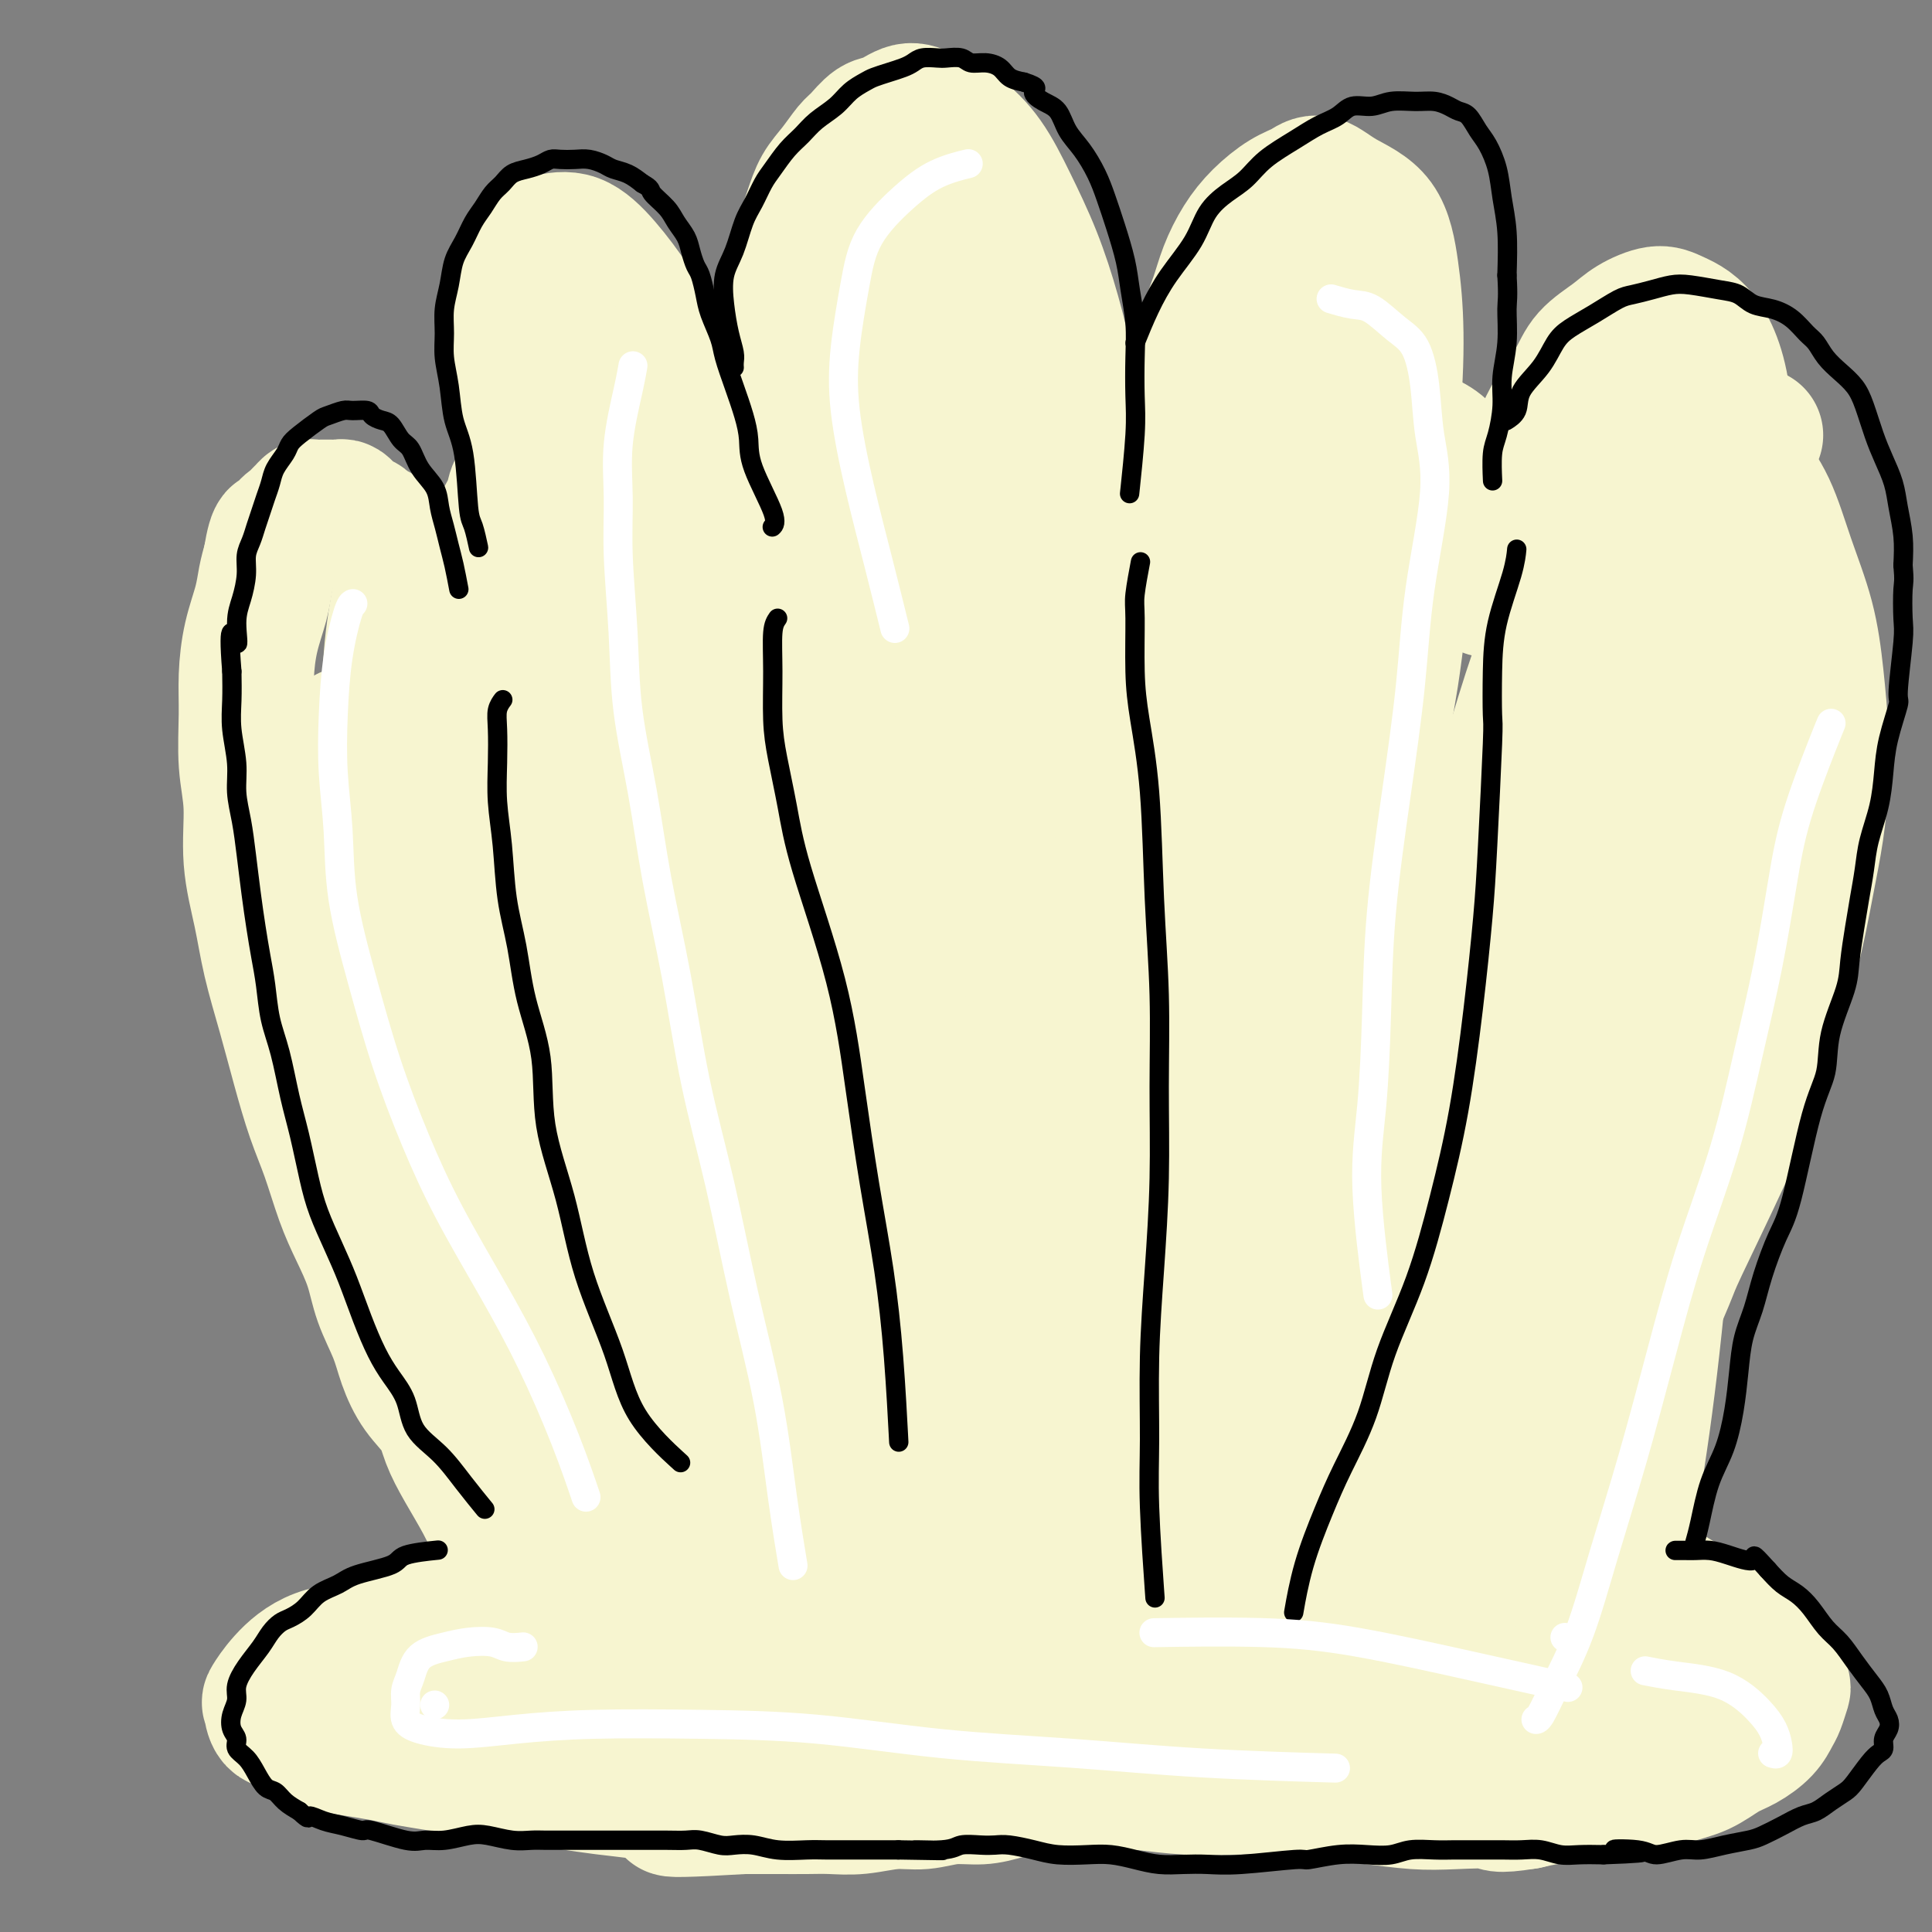 <svg viewBox='0 0 400 400' version='1.1' xmlns='http://www.w3.org/2000/svg' xmlns:xlink='http://www.w3.org/1999/xlink'><rect x="0" y="0" width="400" height="400" fill="#808080" stroke="none"/><g fill='none' stroke='#F7F5D0' stroke-width='6' stroke-linecap='round' stroke-linejoin='round'><path d='M132,333c-0.044,-0.007 -0.089,-0.013 0,0c0.089,0.013 0.310,0.046 0,0c-0.310,-0.046 -1.152,-0.171 -3,0c-1.848,0.171 -4.703,0.637 -7,1c-2.297,0.363 -4.035,0.622 -6,1c-1.965,0.378 -4.156,0.875 -6,1c-1.844,0.125 -3.340,-0.121 -5,0c-1.660,0.121 -3.483,0.609 -5,1c-1.517,0.391 -2.727,0.685 -4,1c-1.273,0.315 -2.607,0.652 -4,1c-1.393,0.348 -2.844,0.708 -4,1c-1.156,0.292 -2.016,0.515 -3,1c-0.984,0.485 -2.092,1.232 -3,2c-0.908,0.768 -1.616,1.557 -2,2c-0.384,0.443 -0.445,0.541 -1,1c-0.555,0.459 -1.604,1.278 -2,2c-0.396,0.722 -0.140,1.348 0,2c0.140,0.652 0.162,1.329 0,2c-0.162,0.671 -0.509,1.334 0,2c0.509,0.666 1.876,1.334 3,2c1.124,0.666 2.007,1.329 3,2c0.993,0.671 2.095,1.350 4,2c1.905,0.650 4.611,1.273 7,2c2.389,0.727 4.461,1.560 7,2c2.539,0.440 5.547,0.489 8,1c2.453,0.511 4.353,1.484 7,2c2.647,0.516 6.042,0.576 10,1c3.958,0.424 8.479,1.212 13,2'/><path d='M139,370c9.800,1.491 8.301,0.218 10,0c1.699,-0.218 6.597,0.618 11,1c4.403,0.382 8.312,0.308 12,0c3.688,-0.308 7.157,-0.852 11,-1c3.843,-0.148 8.060,0.101 12,0c3.940,-0.101 7.601,-0.551 11,-1c3.399,-0.449 6.534,-0.898 10,-1c3.466,-0.102 7.262,0.141 11,0c3.738,-0.141 7.417,-0.667 11,-1c3.583,-0.333 7.069,-0.474 11,-1c3.931,-0.526 8.306,-1.438 12,-2c3.694,-0.562 6.706,-0.774 10,-1c3.294,-0.226 6.869,-0.465 10,-1c3.131,-0.535 5.818,-1.367 9,-2c3.182,-0.633 6.858,-1.069 10,-2c3.142,-0.931 5.749,-2.358 8,-3c2.251,-0.642 4.147,-0.500 6,-1c1.853,-0.500 3.663,-1.640 5,-2c1.337,-0.360 2.200,0.062 3,0c0.800,-0.062 1.535,-0.608 2,-1c0.465,-0.392 0.658,-0.629 1,-1c0.342,-0.371 0.832,-0.876 1,-1c0.168,-0.124 0.012,0.131 0,0c-0.012,-0.131 0.119,-0.650 0,-1c-0.119,-0.350 -0.489,-0.530 -1,-1c-0.511,-0.470 -1.164,-1.228 -2,-2c-0.836,-0.772 -1.854,-1.558 -3,-2c-1.146,-0.442 -2.421,-0.541 -4,-1c-1.579,-0.459 -3.464,-1.277 -5,-2c-1.536,-0.723 -2.725,-1.349 -4,-2c-1.275,-0.651 -2.638,-1.325 -4,-2'/><path d='M303,336c-3.204,-1.026 -2.715,-0.093 -3,0c-0.285,0.093 -1.344,-0.656 -2,-1c-0.656,-0.344 -0.907,-0.285 -1,0c-0.093,0.285 -0.026,0.796 0,1c0.026,0.204 0.013,0.102 0,0'/></g>
<g fill='none' stroke='#F7F5D0' stroke-width='28' stroke-linecap='round' stroke-linejoin='round'><path d='M187,329c-0.176,0.008 -0.352,0.016 0,0c0.352,-0.016 1.234,-0.057 0,0c-1.234,0.057 -4.582,0.211 -7,0c-2.418,-0.211 -3.904,-0.789 -6,-1c-2.096,-0.211 -4.802,-0.056 -7,0c-2.198,0.056 -3.887,0.014 -6,0c-2.113,-0.014 -4.648,-0.001 -7,0c-2.352,0.001 -4.521,-0.011 -7,0c-2.479,0.011 -5.270,0.044 -8,0c-2.730,-0.044 -5.400,-0.164 -8,0c-2.600,0.164 -5.132,0.614 -8,1c-2.868,0.386 -6.073,0.708 -9,1c-2.927,0.292 -5.575,0.554 -8,1c-2.425,0.446 -4.625,1.077 -7,2c-2.375,0.923 -4.924,2.137 -7,3c-2.076,0.863 -3.679,1.375 -5,2c-1.321,0.625 -2.360,1.364 -3,2c-0.640,0.636 -0.880,1.170 -1,2c-0.120,0.830 -0.121,1.956 0,3c0.121,1.044 0.363,2.006 1,3c0.637,0.994 1.670,2.022 4,3c2.330,0.978 5.958,1.908 9,3c3.042,1.092 5.497,2.348 9,3c3.503,0.652 8.052,0.700 12,1c3.948,0.300 7.294,0.851 12,1c4.706,0.149 10.770,-0.105 17,0c6.230,0.105 12.625,0.570 19,1c6.375,0.430 12.729,0.827 19,1c6.271,0.173 12.457,0.124 19,0c6.543,-0.124 13.441,-0.321 20,-1c6.559,-0.679 12.780,-1.839 19,-3'/><path d='M243,357c9.126,-0.973 12.441,-1.404 17,-2c4.559,-0.596 10.362,-1.357 15,-2c4.638,-0.643 8.111,-1.170 12,-2c3.889,-0.830 8.195,-1.964 12,-3c3.805,-1.036 7.110,-1.976 10,-3c2.890,-1.024 5.364,-2.134 7,-3c1.636,-0.866 2.432,-1.489 3,-2c0.568,-0.511 0.906,-0.911 1,-1c0.094,-0.089 -0.058,0.134 0,0c0.058,-0.134 0.324,-0.626 -2,-1c-2.324,-0.374 -7.239,-0.631 -14,-1c-6.761,-0.369 -15.369,-0.849 -22,-1c-6.631,-0.151 -11.284,0.027 -18,0c-6.716,-0.027 -15.494,-0.259 -22,0c-6.506,0.259 -10.740,1.009 -21,1c-10.260,-0.009 -26.547,-0.777 -34,-1c-7.453,-0.223 -6.072,0.098 -10,0c-3.928,-0.098 -13.165,-0.615 -20,-1c-6.835,-0.385 -11.266,-0.639 -16,-1c-4.734,-0.361 -9.769,-0.829 -14,-1c-4.231,-0.171 -7.656,-0.046 -11,0c-3.344,0.046 -6.606,0.011 -9,0c-2.394,-0.011 -3.919,0.001 -5,0c-1.081,-0.001 -1.719,-0.015 -2,0c-0.281,0.015 -0.206,0.060 0,0c0.206,-0.060 0.544,-0.224 1,0c0.456,0.224 1.031,0.836 5,1c3.969,0.164 11.332,-0.121 21,-1c9.668,-0.879 21.641,-2.352 32,-3c10.359,-0.648 19.102,-0.471 29,0c9.898,0.471 20.949,1.235 32,2'/><path d='M220,332c14.935,0.552 21.772,0.933 30,1c8.228,0.067 17.847,-0.178 26,0c8.153,0.178 14.840,0.780 21,1c6.160,0.220 11.794,0.058 16,0c4.206,-0.058 6.983,-0.013 9,0c2.017,0.013 3.272,-0.006 4,0c0.728,0.006 0.929,0.038 1,0c0.071,-0.038 0.013,-0.146 0,0c-0.013,0.146 0.018,0.545 -2,0c-2.018,-0.545 -6.084,-2.033 -10,-3c-3.916,-0.967 -7.682,-1.412 -12,-2c-4.318,-0.588 -9.186,-1.320 -14,-2c-4.814,-0.680 -9.572,-1.307 -15,-2c-5.428,-0.693 -11.525,-1.451 -17,-2c-5.475,-0.549 -10.327,-0.887 -20,-1c-9.673,-0.113 -24.166,-0.000 -31,0c-6.834,0.000 -6.007,-0.112 -10,0c-3.993,0.112 -12.805,0.448 -20,1c-7.195,0.552 -12.774,1.318 -18,2c-5.226,0.682 -10.098,1.278 -14,2c-3.902,0.722 -6.835,1.568 -10,2c-3.165,0.432 -6.562,0.449 -9,1c-2.438,0.551 -3.918,1.636 -5,2c-1.082,0.364 -1.767,0.007 -2,0c-0.233,-0.007 -0.013,0.335 2,0c2.013,-0.335 5.818,-1.348 12,-2c6.182,-0.652 14.741,-0.945 24,-1c9.259,-0.055 19.217,0.127 29,0c9.783,-0.127 19.392,-0.564 29,-1'/><path d='M214,328c19.874,-0.376 22.557,0.684 29,1c6.443,0.316 16.644,-0.111 24,0c7.356,0.111 11.866,0.762 16,1c4.134,0.238 7.892,0.064 11,0c3.108,-0.064 5.568,-0.017 7,0c1.432,0.017 1.838,0.005 2,0c0.162,-0.005 0.081,-0.002 0,0'/><path d='M108,325c0.103,0.227 0.205,0.454 0,0c-0.205,-0.454 -0.719,-1.589 -1,-2c-0.281,-0.411 -0.330,-0.097 -1,-1c-0.670,-0.903 -1.959,-3.024 -3,-5c-1.041,-1.976 -1.832,-3.808 -3,-6c-1.168,-2.192 -2.711,-4.745 -4,-7c-1.289,-2.255 -2.322,-4.211 -3,-6c-0.678,-1.789 -1.001,-3.411 -2,-5c-0.999,-1.589 -2.676,-3.147 -4,-5c-1.324,-1.853 -2.297,-4.003 -3,-6c-0.703,-1.997 -1.136,-3.843 -2,-6c-0.864,-2.157 -2.160,-4.627 -3,-7c-0.840,-2.373 -1.225,-4.651 -2,-7c-0.775,-2.349 -1.940,-4.770 -3,-7c-1.060,-2.230 -2.016,-4.269 -3,-7c-0.984,-2.731 -1.997,-6.156 -3,-9c-1.003,-2.844 -1.997,-5.109 -3,-8c-1.003,-2.891 -2.014,-6.407 -3,-10c-0.986,-3.593 -1.948,-7.263 -3,-11c-1.052,-3.737 -2.195,-7.541 -3,-11c-0.805,-3.459 -1.273,-6.572 -2,-10c-0.727,-3.428 -1.712,-7.169 -2,-11c-0.288,-3.831 0.121,-7.751 0,-11c-0.121,-3.249 -0.772,-5.828 -1,-9c-0.228,-3.172 -0.034,-6.939 0,-10c0.034,-3.061 -0.093,-5.417 0,-8c0.093,-2.583 0.406,-5.393 1,-8c0.594,-2.607 1.468,-5.009 2,-7c0.532,-1.991 0.724,-3.569 1,-5c0.276,-1.431 0.638,-2.716 1,-4'/><path d='M56,116c1.195,-7.311 1.682,-4.589 2,-4c0.318,0.589 0.467,-0.956 1,-2c0.533,-1.044 1.451,-1.586 2,-2c0.549,-0.414 0.728,-0.699 1,-1c0.272,-0.301 0.635,-0.617 1,-1c0.365,-0.383 0.731,-0.835 1,-1c0.269,-0.165 0.439,-0.045 1,0c0.561,0.045 1.512,0.015 2,0c0.488,-0.015 0.512,-0.015 1,0c0.488,0.015 1.440,0.047 2,0c0.560,-0.047 0.727,-0.171 1,0c0.273,0.171 0.650,0.637 1,1c0.350,0.363 0.671,0.623 1,1c0.329,0.377 0.665,0.871 1,1c0.335,0.129 0.667,-0.106 1,0c0.333,0.106 0.666,0.554 1,1c0.334,0.446 0.668,0.889 1,1c0.332,0.111 0.663,-0.111 1,0c0.337,0.111 0.682,0.555 1,1c0.318,0.445 0.610,0.893 1,1c0.390,0.107 0.878,-0.126 1,0c0.122,0.126 -0.122,0.611 0,1c0.122,0.389 0.610,0.682 1,1c0.390,0.318 0.682,0.662 1,1c0.318,0.338 0.663,0.671 1,1c0.337,0.329 0.668,0.654 1,1c0.332,0.346 0.666,0.714 1,1c0.334,0.286 0.667,0.489 1,1c0.333,0.511 0.667,1.330 1,2c0.333,0.670 0.667,1.191 1,2c0.333,0.809 0.667,1.904 1,3'/><path d='M90,126c0.659,1.173 0.806,0.604 1,1c0.194,0.396 0.434,1.755 1,3c0.566,1.245 1.457,2.375 2,3c0.543,0.625 0.738,0.746 1,1c0.262,0.254 0.591,0.643 1,1c0.409,0.357 0.898,0.684 1,1c0.102,0.316 -0.183,0.621 0,1c0.183,0.379 0.834,0.830 1,1c0.166,0.170 -0.152,0.058 0,0c0.152,-0.058 0.773,-0.061 1,0c0.227,0.061 0.061,0.185 0,0c-0.061,-0.185 -0.016,-0.680 0,-1c0.016,-0.320 0.005,-0.463 0,-1c-0.005,-0.537 -0.002,-1.466 0,-2c0.002,-0.534 0.003,-0.673 0,-2c-0.003,-1.327 -0.009,-3.842 0,-5c0.009,-1.158 0.032,-0.959 0,-2c-0.032,-1.041 -0.121,-3.321 0,-5c0.121,-1.679 0.450,-2.757 1,-4c0.550,-1.243 1.319,-2.651 2,-4c0.681,-1.349 1.274,-2.640 2,-4c0.726,-1.360 1.584,-2.788 2,-4c0.416,-1.212 0.390,-2.208 1,-3c0.610,-0.792 1.857,-1.379 3,-2c1.143,-0.621 2.181,-1.277 3,-2c0.819,-0.723 1.419,-1.515 2,-2c0.581,-0.485 1.145,-0.663 2,-1c0.855,-0.337 2.002,-0.833 3,-1c0.998,-0.167 1.845,-0.007 3,0c1.155,0.007 2.616,-0.141 4,0c1.384,0.141 2.692,0.570 4,1'/><path d='M131,94c2.544,0.349 3.406,0.723 4,1c0.594,0.277 0.922,0.458 2,1c1.078,0.542 2.908,1.443 4,2c1.092,0.557 1.447,0.768 2,1c0.553,0.232 1.304,0.485 2,1c0.696,0.515 1.338,1.294 2,2c0.662,0.706 1.343,1.341 2,2c0.657,0.659 1.289,1.342 2,2c0.711,0.658 1.500,1.289 2,2c0.500,0.711 0.712,1.500 1,2c0.288,0.500 0.652,0.711 1,1c0.348,0.289 0.681,0.655 1,1c0.319,0.345 0.625,0.670 1,1c0.375,0.330 0.818,0.664 1,1c0.182,0.336 0.101,0.675 0,1c-0.101,0.325 -0.224,0.635 0,1c0.224,0.365 0.793,0.786 1,1c0.207,0.214 0.052,0.220 0,0c-0.052,-0.220 0.000,-0.667 0,-1c-0.000,-0.333 -0.053,-0.551 0,-1c0.053,-0.449 0.210,-1.130 0,-2c-0.210,-0.870 -0.789,-1.929 -1,-3c-0.211,-1.071 -0.054,-2.154 0,-3c0.054,-0.846 0.006,-1.454 0,-3c-0.006,-1.546 0.029,-4.030 0,-6c-0.029,-1.970 -0.121,-3.425 0,-5c0.121,-1.575 0.456,-3.270 1,-5c0.544,-1.730 1.298,-3.494 2,-5c0.702,-1.506 1.351,-2.753 2,-4'/><path d='M163,79c0.807,-2.462 0.325,-1.616 1,-2c0.675,-0.384 2.508,-1.999 4,-3c1.492,-1.001 2.645,-1.389 4,-2c1.355,-0.611 2.914,-1.444 4,-2c1.086,-0.556 1.699,-0.834 3,-1c1.301,-0.166 3.289,-0.221 5,0c1.711,0.221 3.146,0.716 5,1c1.854,0.284 4.129,0.357 6,1c1.871,0.643 3.340,1.855 5,3c1.660,1.145 3.511,2.221 5,3c1.489,0.779 2.615,1.260 4,2c1.385,0.740 3.029,1.738 4,3c0.971,1.262 1.270,2.787 2,4c0.730,1.213 1.891,2.115 3,3c1.109,0.885 2.168,1.753 3,3c0.832,1.247 1.438,2.873 2,4c0.562,1.127 1.079,1.755 2,3c0.921,1.245 2.246,3.108 3,4c0.754,0.892 0.937,0.813 1,1c0.063,0.187 0.007,0.639 0,1c-0.007,0.361 0.036,0.633 0,1c-0.036,0.367 -0.150,0.831 0,1c0.150,0.169 0.565,0.042 1,0c0.435,-0.042 0.890,0.001 1,0c0.110,-0.001 -0.126,-0.045 0,0c0.126,0.045 0.613,0.178 1,0c0.387,-0.178 0.673,-0.666 1,-1c0.327,-0.334 0.696,-0.512 1,-1c0.304,-0.488 0.543,-1.285 1,-2c0.457,-0.715 1.130,-1.347 2,-2c0.870,-0.653 1.935,-1.326 3,-2'/><path d='M240,99c2.378,-1.621 2.823,-2.174 4,-3c1.177,-0.826 3.087,-1.924 5,-3c1.913,-1.076 3.830,-2.130 6,-3c2.170,-0.870 4.592,-1.555 7,-2c2.408,-0.445 4.802,-0.649 7,-1c2.198,-0.351 4.201,-0.848 6,-1c1.799,-0.152 3.395,0.042 5,0c1.605,-0.042 3.221,-0.318 5,0c1.779,0.318 3.723,1.231 5,2c1.277,0.769 1.889,1.395 3,2c1.111,0.605 2.721,1.190 4,2c1.279,0.810 2.227,1.847 3,3c0.773,1.153 1.370,2.423 2,4c0.630,1.577 1.293,3.463 2,5c0.707,1.537 1.456,2.727 2,4c0.544,1.273 0.881,2.631 1,4c0.119,1.369 0.018,2.749 0,4c-0.018,1.251 0.047,2.374 0,3c-0.047,0.626 -0.207,0.756 0,1c0.207,0.244 0.780,0.601 1,1c0.220,0.399 0.085,0.841 0,1c-0.085,0.159 -0.121,0.037 0,0c0.121,-0.037 0.400,0.013 1,-1c0.600,-1.013 1.521,-3.087 2,-4c0.479,-0.913 0.515,-0.663 1,-2c0.485,-1.337 1.420,-4.260 3,-7c1.580,-2.740 3.805,-5.298 6,-8c2.195,-2.702 4.362,-5.549 7,-8c2.638,-2.451 5.749,-4.506 8,-6c2.251,-1.494 3.643,-2.427 5,-3c1.357,-0.573 2.678,-0.787 4,-1'/><path d='M345,82c3.192,-1.384 2.671,0.155 3,1c0.329,0.845 1.507,0.997 3,2c1.493,1.003 3.299,2.857 5,5c1.701,2.143 3.296,4.574 5,7c1.704,2.426 3.518,4.848 5,8c1.482,3.152 2.632,7.035 4,11c1.368,3.965 2.953,8.013 4,12c1.047,3.987 1.557,7.914 2,12c0.443,4.086 0.818,8.331 1,12c0.182,3.669 0.170,6.761 0,10c-0.170,3.239 -0.498,6.626 -1,10c-0.502,3.374 -1.178,6.735 -2,11c-0.822,4.265 -1.790,9.434 -3,14c-1.210,4.566 -2.663,8.530 -4,13c-1.337,4.470 -2.558,9.445 -4,14c-1.442,4.555 -3.106,8.691 -6,15c-2.894,6.309 -7.020,14.790 -9,19c-1.980,4.210 -1.814,4.148 -3,7c-1.186,2.852 -3.723,8.617 -6,14c-2.277,5.383 -4.294,10.385 -6,15c-1.706,4.615 -3.100,8.843 -5,13c-1.900,4.157 -4.306,8.242 -6,12c-1.694,3.758 -2.674,7.189 -4,10c-1.326,2.811 -2.996,5.002 -4,7c-1.004,1.998 -1.341,3.804 -2,5c-0.659,1.196 -1.639,1.784 -2,2c-0.361,0.216 -0.103,0.062 0,0c0.103,-0.062 0.052,-0.031 0,0'/><path d='M83,122c-0.817,4.587 -1.634,9.173 -2,14c-0.366,4.827 -0.281,9.893 0,16c0.281,6.107 0.757,13.254 3,23c2.243,9.746 6.255,22.092 8,28c1.745,5.908 1.225,5.377 4,14c2.775,8.623 8.845,26.398 13,37c4.155,10.602 6.396,14.031 9,19c2.604,4.969 5.572,11.478 9,17c3.428,5.522 7.314,10.058 10,14c2.686,3.942 4.170,7.291 6,10c1.830,2.709 4.007,4.778 5,6c0.993,1.222 0.802,1.595 1,2c0.198,0.405 0.784,0.840 1,1c0.216,0.160 0.062,0.046 0,0c-0.062,-0.046 -0.031,-0.023 0,0'/><path d='M72,152c-0.009,5.055 -0.018,10.109 1,16c1.018,5.891 3.062,12.618 5,20c1.938,7.382 3.769,15.419 6,24c2.231,8.581 4.863,17.705 8,27c3.137,9.295 6.778,18.759 10,27c3.222,8.241 6.024,15.258 9,22c2.976,6.742 6.124,13.209 9,19c2.876,5.791 5.478,10.907 8,15c2.522,4.093 4.963,7.163 7,10c2.037,2.837 3.670,5.441 5,7c1.330,1.559 2.358,2.074 3,2c0.642,-0.074 0.898,-0.735 1,-1c0.102,-0.265 0.051,-0.132 0,0'/><path d='M108,146c-0.042,-0.689 -0.083,-1.379 0,0c0.083,1.379 0.291,4.826 0,6c-0.291,1.174 -1.083,0.074 0,9c1.083,8.926 4.039,27.878 6,37c1.961,9.122 2.926,8.414 5,14c2.074,5.586 5.256,17.465 9,27c3.744,9.535 8.049,16.724 11,24c2.951,7.276 4.547,14.638 6,21c1.453,6.362 2.764,11.726 4,16c1.236,4.274 2.398,7.460 3,10c0.602,2.540 0.646,4.433 1,6c0.354,1.567 1.018,2.806 1,3c-0.018,0.194 -0.720,-0.659 -1,-1c-0.280,-0.341 -0.140,-0.171 0,0'/><path d='M127,122c0.017,-0.544 0.035,-1.088 0,0c-0.035,1.088 -0.121,3.808 -1,6c-0.879,2.192 -2.551,3.857 -1,14c1.551,10.143 6.326,28.764 9,38c2.674,9.236 3.246,9.086 6,16c2.754,6.914 7.688,20.890 12,32c4.312,11.110 8.002,19.354 11,27c2.998,7.646 5.305,14.695 7,21c1.695,6.305 2.780,11.865 4,17c1.220,5.135 2.576,9.846 4,15c1.424,5.154 2.918,10.753 4,15c1.082,4.247 1.753,7.143 2,9c0.247,1.857 0.071,2.673 0,3c-0.071,0.327 -0.035,0.163 0,0'/><path d='M141,131c0.098,3.523 0.196,7.046 3,17c2.804,9.954 8.314,26.341 11,34c2.686,7.659 2.547,6.592 5,12c2.453,5.408 7.497,17.291 12,27c4.503,9.709 8.464,17.245 12,25c3.536,7.755 6.646,15.731 9,23c2.354,7.269 3.950,13.832 6,20c2.050,6.168 4.552,11.943 6,17c1.448,5.057 1.841,9.396 2,13c0.159,3.604 0.084,6.471 0,8c-0.084,1.529 -0.176,1.719 -1,1c-0.824,-0.719 -2.378,-2.348 -3,-3c-0.622,-0.652 -0.311,-0.326 0,0'/><path d='M189,97c-0.426,0.889 -0.851,1.778 -2,3c-1.149,1.222 -3.020,2.779 -4,8c-0.980,5.221 -1.068,14.108 -1,19c0.068,4.892 0.292,5.790 1,12c0.708,6.210 1.900,17.732 4,29c2.100,11.268 5.108,22.281 8,33c2.892,10.719 5.669,21.143 8,30c2.331,8.857 4.217,16.148 6,23c1.783,6.852 3.463,13.263 5,19c1.537,5.737 2.930,10.798 4,16c1.070,5.202 1.817,10.546 3,16c1.183,5.454 2.802,11.019 4,15c1.198,3.981 1.976,6.380 2,7c0.024,0.620 -0.708,-0.537 -1,-1c-0.292,-0.463 -0.146,-0.231 0,0'/><path d='M184,105c-0.724,0.028 -1.447,0.055 -3,6c-1.553,5.945 -3.935,17.807 -5,24c-1.065,6.193 -0.814,6.716 0,13c0.814,6.284 2.190,18.329 4,30c1.810,11.671 4.053,22.966 7,34c2.947,11.034 6.597,21.805 9,31c2.403,9.195 3.559,16.813 5,23c1.441,6.187 3.167,10.943 4,15c0.833,4.057 0.773,7.416 1,10c0.227,2.584 0.741,4.394 1,6c0.259,1.606 0.262,3.009 0,3c-0.262,-0.009 -0.789,-1.431 -1,-2c-0.211,-0.569 -0.105,-0.284 0,0'/><path d='M175,117c-0.106,0.128 -0.213,0.256 0,0c0.213,-0.256 0.744,-0.894 0,0c-0.744,0.894 -2.763,3.322 -4,7c-1.237,3.678 -1.691,8.608 -1,16c0.691,7.392 2.527,17.246 5,28c2.473,10.754 5.584,22.409 8,31c2.416,8.591 4.136,14.117 9,30c4.864,15.883 12.873,42.121 17,56c4.127,13.879 4.374,15.397 5,21c0.626,5.603 1.632,15.291 3,23c1.368,7.709 3.099,13.437 4,19c0.901,5.563 0.973,10.959 1,14c0.027,3.041 0.008,3.726 0,4c-0.008,0.274 -0.004,0.137 0,0'/><path d='M202,100c0.469,-0.594 0.939,-1.187 0,0c-0.939,1.187 -3.286,4.155 -4,12c-0.714,7.845 0.207,20.566 1,27c0.793,6.434 1.459,6.580 3,13c1.541,6.420 3.957,19.115 7,31c3.043,11.885 6.714,22.959 10,34c3.286,11.041 6.188,22.050 9,32c2.812,9.950 5.534,18.843 7,27c1.466,8.157 1.675,15.580 2,22c0.325,6.420 0.767,11.839 1,16c0.233,4.161 0.258,7.064 0,9c-0.258,1.936 -0.800,2.906 -1,3c-0.200,0.094 -0.057,-0.687 0,-1c0.057,-0.313 0.029,-0.156 0,0'/><path d='M203,78c-1.280,2.221 -2.560,4.441 -2,12c0.560,7.559 2.959,20.455 4,27c1.041,6.545 0.723,6.739 2,12c1.277,5.261 4.147,15.591 7,26c2.853,10.409 5.688,20.899 9,32c3.312,11.101 7.101,22.814 11,34c3.899,11.186 7.909,21.845 11,32c3.091,10.155 5.263,19.807 7,28c1.737,8.193 3.040,14.927 4,21c0.960,6.073 1.578,11.487 2,16c0.422,4.513 0.649,8.127 1,11c0.351,2.873 0.825,5.004 1,5c0.175,-0.004 0.050,-2.144 0,-3c-0.050,-0.856 -0.025,-0.428 0,0'/><path d='M246,112c0.378,-1.652 0.756,-3.304 0,0c-0.756,3.304 -2.645,11.565 -4,16c-1.355,4.435 -2.175,5.046 -1,21c1.175,15.954 4.345,47.251 7,65c2.655,17.749 4.794,21.950 7,29c2.206,7.050 4.479,16.949 6,25c1.521,8.051 2.290,14.254 3,20c0.710,5.746 1.360,11.035 2,15c0.640,3.965 1.268,6.607 2,9c0.732,2.393 1.567,4.538 2,6c0.433,1.462 0.463,2.240 1,2c0.537,-0.240 1.582,-1.497 2,-2c0.418,-0.503 0.209,-0.251 0,0'/><path d='M263,111c-1.358,6.952 -2.716,13.903 -4,20c-1.284,6.097 -2.495,11.338 -2,27c0.495,15.662 2.697,41.745 4,57c1.303,15.255 1.709,19.681 3,27c1.291,7.319 3.468,17.532 5,27c1.532,9.468 2.421,18.193 3,25c0.579,6.807 0.849,11.697 1,15c0.151,3.303 0.185,5.019 0,6c-0.185,0.981 -0.588,1.226 -1,0c-0.412,-1.226 -0.832,-3.922 -1,-5c-0.168,-1.078 -0.084,-0.539 0,0'/><path d='M230,106c-0.501,-2.380 -1.002,-4.761 0,0c1.002,4.761 3.505,16.662 6,28c2.495,11.338 4.980,22.112 7,32c2.020,9.888 3.575,18.889 6,30c2.425,11.111 5.722,24.333 8,35c2.278,10.667 3.538,18.780 5,32c1.462,13.220 3.127,31.547 4,40c0.873,8.453 0.956,7.032 1,10c0.044,2.968 0.051,10.326 0,15c-0.051,4.674 -0.158,6.665 0,8c0.158,1.335 0.581,2.013 1,2c0.419,-0.013 0.834,-0.718 1,-1c0.166,-0.282 0.083,-0.141 0,0'/><path d='M282,99c-1.188,7.454 -2.375,14.908 -3,21c-0.625,6.092 -0.686,10.822 0,23c0.686,12.178 2.120,31.805 3,41c0.880,9.195 1.205,7.957 2,13c0.795,5.043 2.059,16.369 3,26c0.941,9.631 1.559,17.569 2,26c0.441,8.431 0.707,17.354 1,26c0.293,8.646 0.614,17.016 1,24c0.386,6.984 0.835,12.581 1,18c0.165,5.419 0.044,10.659 0,14c-0.044,3.341 -0.012,4.784 0,4c0.012,-0.784 0.003,-3.795 0,-5c-0.003,-1.205 -0.002,-0.602 0,0'/><path d='M294,109c-1.013,1.703 -2.025,3.406 -3,9c-0.975,5.594 -1.912,15.080 -3,22c-1.088,6.920 -2.327,11.273 -2,23c0.327,11.727 2.221,30.827 3,40c0.779,9.173 0.444,8.419 1,14c0.556,5.581 2.002,17.496 3,27c0.998,9.504 1.547,16.598 2,24c0.453,7.402 0.811,15.111 1,21c0.189,5.889 0.208,9.956 0,14c-0.208,4.044 -0.643,8.063 -1,11c-0.357,2.937 -0.634,4.791 -1,6c-0.366,1.209 -0.819,1.774 -1,2c-0.181,0.226 -0.091,0.113 0,0'/><path d='M322,134c-0.508,-1.319 -1.015,-2.638 -4,6c-2.985,8.638 -8.446,27.233 -11,39c-2.554,11.767 -2.200,16.706 -2,23c0.200,6.294 0.247,13.942 0,23c-0.247,9.058 -0.787,19.527 -1,30c-0.213,10.473 -0.098,20.951 0,30c0.098,9.049 0.180,16.671 0,24c-0.180,7.329 -0.623,14.366 -1,20c-0.377,5.634 -0.690,9.866 -1,13c-0.310,3.134 -0.619,5.170 -1,6c-0.381,0.830 -0.833,0.454 -1,-1c-0.167,-1.454 -0.048,-3.987 0,-5c0.048,-1.013 0.024,-0.507 0,0'/><path d='M343,107c-2.525,2.356 -5.050,4.712 -9,16c-3.950,11.288 -9.324,31.508 -12,44c-2.676,12.492 -2.655,17.255 -3,24c-0.345,6.745 -1.056,15.474 -2,24c-0.944,8.526 -2.121,16.851 -3,25c-0.879,8.149 -1.458,16.122 -2,23c-0.542,6.878 -1.045,12.662 -2,19c-0.955,6.338 -2.361,13.229 -3,18c-0.639,4.771 -0.512,7.423 -1,10c-0.488,2.577 -1.593,5.078 -2,6c-0.407,0.922 -0.116,0.263 0,0c0.116,-0.263 0.058,-0.132 0,0'/><path d='M353,105c0.267,-0.628 0.535,-1.257 0,0c-0.535,1.257 -1.871,4.399 -3,7c-1.129,2.601 -2.049,4.660 -4,16c-1.951,11.340 -4.933,31.961 -7,45c-2.067,13.039 -3.217,18.496 -4,26c-0.783,7.504 -1.197,17.057 -2,26c-0.803,8.943 -1.993,17.278 -3,27c-1.007,9.722 -1.830,20.831 -3,31c-1.170,10.169 -2.688,19.399 -4,28c-1.312,8.601 -2.418,16.574 -4,22c-1.582,5.426 -3.639,8.305 -5,11c-1.361,2.695 -2.025,5.207 -3,6c-0.975,0.793 -2.263,-0.133 -3,-1c-0.737,-0.867 -0.925,-1.676 -1,-2c-0.075,-0.324 -0.038,-0.162 0,0'/><path d='M356,141c-1.531,4.999 -3.061,9.999 -4,13c-0.939,3.001 -1.285,4.005 -2,7c-0.715,2.995 -1.798,7.982 -3,14c-1.202,6.018 -2.522,13.068 -4,21c-1.478,7.932 -3.114,16.746 -5,26c-1.886,9.254 -4.021,18.948 -6,28c-1.979,9.052 -3.802,17.460 -6,25c-2.198,7.540 -4.771,14.210 -7,20c-2.229,5.790 -4.114,10.701 -6,14c-1.886,3.299 -3.774,4.987 -5,7c-1.226,2.013 -1.792,4.350 -2,6c-0.208,1.650 -0.060,2.614 0,3c0.060,0.386 0.030,0.193 0,0'/><path d='M335,323c0.127,0.086 0.253,0.173 0,0c-0.253,-0.173 -0.886,-0.605 0,0c0.886,0.605 3.290,2.249 6,4c2.710,1.751 5.727,3.611 8,5c2.273,1.389 3.803,2.308 5,3c1.197,0.692 2.061,1.159 3,2c0.939,0.841 1.953,2.057 3,3c1.047,0.943 2.126,1.614 3,2c0.874,0.386 1.544,0.489 2,1c0.456,0.511 0.697,1.430 1,2c0.303,0.570 0.666,0.789 1,1c0.334,0.211 0.637,0.412 1,1c0.363,0.588 0.787,1.564 1,2c0.213,0.436 0.217,0.333 0,1c-0.217,0.667 -0.654,2.103 -1,3c-0.346,0.897 -0.600,1.255 -1,2c-0.400,0.745 -0.944,1.876 -2,3c-1.056,1.124 -2.623,2.242 -4,3c-1.377,0.758 -2.566,1.155 -4,2c-1.434,0.845 -3.115,2.138 -5,3c-1.885,0.862 -3.974,1.292 -6,2c-2.026,0.708 -3.991,1.695 -6,2c-2.009,0.305 -4.064,-0.073 -6,0c-1.936,0.073 -3.752,0.597 -6,1c-2.248,0.403 -4.928,0.687 -7,1c-2.072,0.313 -3.536,0.657 -5,1'/><path d='M316,373c-6.768,1.086 -5.688,0.302 -7,0c-1.312,-0.302 -5.014,-0.123 -8,0c-2.986,0.123 -5.254,0.190 -8,0c-2.746,-0.190 -5.969,-0.639 -9,-1c-3.031,-0.361 -5.869,-0.636 -9,-1c-3.131,-0.364 -6.554,-0.818 -10,-1c-3.446,-0.182 -6.915,-0.091 -10,0c-3.085,0.091 -5.788,0.182 -9,0c-3.212,-0.182 -6.934,-0.637 -10,-1c-3.066,-0.363 -5.477,-0.633 -8,-1c-2.523,-0.367 -5.160,-0.830 -7,-1c-1.840,-0.170 -2.885,-0.045 -4,0c-1.115,0.045 -2.300,0.012 -3,0c-0.700,-0.012 -0.914,-0.003 -1,0c-0.086,0.003 -0.043,0.002 0,0'/><path d='M350,348c-0.304,0.025 -0.607,0.051 0,0c0.607,-0.051 2.126,-0.178 0,0c-2.126,0.178 -7.896,0.661 -12,1c-4.104,0.339 -6.543,0.534 -9,1c-2.457,0.466 -4.931,1.202 -9,2c-4.069,0.798 -9.734,1.656 -12,2c-2.266,0.344 -1.133,0.172 0,0'/><path d='M312,363c0.253,-0.008 0.505,-0.016 0,0c-0.505,0.016 -1.768,0.057 -4,0c-2.232,-0.057 -5.433,-0.211 -8,0c-2.567,0.211 -4.498,0.789 -6,1c-1.502,0.211 -2.573,0.055 -4,0c-1.427,-0.055 -3.210,-0.011 -5,0c-1.790,0.011 -3.587,-0.012 -5,0c-1.413,0.012 -2.444,0.058 -4,0c-1.556,-0.058 -3.639,-0.222 -5,0c-1.361,0.222 -2.001,0.829 -3,1c-0.999,0.171 -2.356,-0.094 -4,0c-1.644,0.094 -3.576,0.546 -5,1c-1.424,0.454 -2.339,0.909 -4,1c-1.661,0.091 -4.068,-0.182 -6,0c-1.932,0.182 -3.390,0.819 -5,1c-1.610,0.181 -3.371,-0.095 -5,0c-1.629,0.095 -3.127,0.561 -5,1c-1.873,0.439 -4.121,0.852 -6,1c-1.879,0.148 -3.389,0.030 -5,0c-1.611,-0.030 -3.321,0.029 -5,0c-1.679,-0.029 -3.326,-0.147 -5,0c-1.674,0.147 -3.376,0.560 -5,1c-1.624,0.440 -3.171,0.906 -5,1c-1.829,0.094 -3.941,-0.185 -6,0c-2.059,0.185 -4.065,0.834 -6,1c-1.935,0.166 -3.800,-0.152 -6,0c-2.200,0.152 -4.736,0.773 -7,1c-2.264,0.227 -4.256,0.061 -6,0c-1.744,-0.061 -3.239,-0.016 -5,0c-1.761,0.016 -3.789,0.005 -6,0c-2.211,-0.005 -4.606,-0.002 -7,0'/><path d='M154,374c-25.766,1.523 -11.180,-0.169 -7,-1c4.180,-0.831 -2.045,-0.800 -6,-1c-3.955,-0.200 -5.641,-0.631 -8,-1c-2.359,-0.369 -5.392,-0.676 -8,-1c-2.608,-0.324 -4.789,-0.664 -7,-1c-2.211,-0.336 -4.450,-0.667 -7,-1c-2.550,-0.333 -5.411,-0.666 -8,-1c-2.589,-0.334 -4.905,-0.667 -7,-1c-2.095,-0.333 -3.970,-0.666 -6,-1c-2.030,-0.334 -4.217,-0.669 -6,-1c-1.783,-0.331 -3.162,-0.656 -5,-1c-1.838,-0.344 -4.135,-0.706 -6,-1c-1.865,-0.294 -3.298,-0.521 -5,-1c-1.702,-0.479 -3.673,-1.212 -5,-2c-1.327,-0.788 -2.009,-1.633 -3,-2c-0.991,-0.367 -2.290,-0.255 -3,-1c-0.710,-0.745 -0.831,-2.345 -1,-3c-0.169,-0.655 -0.387,-0.363 0,-1c0.387,-0.637 1.377,-2.203 3,-4c1.623,-1.797 3.877,-3.827 7,-5c3.123,-1.173 7.116,-1.490 11,-2c3.884,-0.510 7.661,-1.214 13,-2c5.339,-0.786 12.240,-1.653 15,-2c2.760,-0.347 1.380,-0.173 0,0'/><path d='M196,358c-0.915,0.276 -1.831,0.552 0,0c1.831,-0.552 6.408,-1.931 8,-2c1.592,-0.069 0.198,1.174 11,-1c10.802,-2.174 33.801,-7.764 43,-10c9.199,-2.236 4.600,-1.118 0,0'/><path d='M202,117c-0.360,-0.650 -0.720,-1.299 -2,-3c-1.280,-1.701 -3.479,-4.452 -5,-7c-1.521,-2.548 -2.364,-4.893 -3,-7c-0.636,-2.107 -1.065,-3.975 -1,-6c0.065,-2.025 0.624,-4.207 1,-6c0.376,-1.793 0.570,-3.199 1,-4c0.430,-0.801 1.096,-0.999 2,-1c0.904,-0.001 2.046,0.194 4,2c1.954,1.806 4.720,5.221 6,8c1.280,2.779 1.075,4.920 1,7c-0.075,2.080 -0.020,4.098 0,8c0.020,3.902 0.006,9.686 0,12c-0.006,2.314 -0.003,1.157 0,0'/><path d='M118,119c0.000,0.015 0.001,0.030 0,0c-0.001,-0.030 -0.002,-0.106 0,0c0.002,0.106 0.008,0.394 0,0c-0.008,-0.394 -0.030,-1.471 -1,-3c-0.970,-1.529 -2.889,-3.509 -4,-6c-1.111,-2.491 -1.413,-5.494 -2,-8c-0.587,-2.506 -1.460,-4.517 -2,-7c-0.540,-2.483 -0.748,-5.438 -1,-8c-0.252,-2.562 -0.547,-4.730 -1,-7c-0.453,-2.270 -1.063,-4.641 -1,-7c0.063,-2.359 0.798,-4.705 1,-7c0.202,-2.295 -0.128,-4.537 0,-6c0.128,-1.463 0.714,-2.147 1,-3c0.286,-0.853 0.273,-1.876 1,-3c0.727,-1.124 2.196,-2.348 3,-3c0.804,-0.652 0.944,-0.732 2,-1c1.056,-0.268 3.028,-0.724 5,0c1.972,0.724 3.945,2.628 6,5c2.055,2.372 4.193,5.212 6,8c1.807,2.788 3.283,5.524 5,10c1.717,4.476 3.676,10.693 5,17c1.324,6.307 2.014,12.703 3,18c0.986,5.297 2.268,9.496 3,14c0.732,4.504 0.914,9.312 1,13c0.086,3.688 0.074,6.257 0,9c-0.074,2.743 -0.212,5.662 0,7c0.212,1.338 0.775,1.097 1,1c0.225,-0.097 0.113,-0.048 0,0'/><path d='M118,74c-0.045,0.055 -0.090,0.111 0,0c0.090,-0.111 0.315,-0.387 0,0c-0.315,0.387 -1.169,1.437 1,9c2.169,7.563 7.361,21.637 10,29c2.639,7.363 2.727,8.014 5,13c2.273,4.986 6.733,14.305 11,23c4.267,8.695 8.341,16.764 13,25c4.659,8.236 9.903,16.639 12,20c2.097,3.361 1.049,1.681 0,0'/><path d='M170,90c0.075,0.111 0.150,0.222 0,0c-0.150,-0.222 -0.524,-0.777 -1,-2c-0.476,-1.223 -1.054,-3.115 -2,-5c-0.946,-1.885 -2.262,-3.763 -3,-6c-0.738,-2.237 -0.899,-4.835 -1,-7c-0.101,-2.165 -0.141,-3.899 0,-6c0.141,-2.101 0.463,-4.571 1,-7c0.537,-2.429 1.288,-4.819 2,-7c0.712,-2.181 1.383,-4.155 2,-6c0.617,-1.845 1.180,-3.563 2,-5c0.820,-1.437 1.898,-2.593 3,-4c1.102,-1.407 2.227,-3.065 3,-4c0.773,-0.935 1.195,-1.149 2,-2c0.805,-0.851 1.995,-2.340 3,-3c1.005,-0.660 1.825,-0.490 3,-1c1.175,-0.510 2.704,-1.698 4,-2c1.296,-0.302 2.359,0.283 4,1c1.641,0.717 3.860,1.565 6,3c2.140,1.435 4.201,3.457 6,6c1.799,2.543 3.336,5.606 5,9c1.664,3.394 3.455,7.119 5,11c1.545,3.881 2.845,7.918 4,12c1.155,4.082 2.164,8.210 3,13c0.836,4.790 1.500,10.244 2,15c0.500,4.756 0.836,8.816 1,13c0.164,4.184 0.157,8.493 0,12c-0.157,3.507 -0.465,6.214 -1,9c-0.535,2.786 -1.296,5.653 -2,8c-0.704,2.347 -1.352,4.173 -2,6'/><path d='M219,141c-0.778,5.667 -0.222,2.333 0,1c0.222,-1.333 0.111,-0.667 0,0'/><path d='M194,47c-0.387,1.482 -0.774,2.963 -1,6c-0.226,3.037 -0.292,7.629 1,15c1.292,7.371 3.940,17.521 7,31c3.060,13.479 6.531,30.286 8,37c1.469,6.714 0.937,3.334 1,4c0.063,0.666 0.722,5.378 1,7c0.278,1.622 0.175,0.153 0,0c-0.175,-0.153 -0.423,1.008 -1,0c-0.577,-1.008 -1.482,-4.187 -3,-9c-1.518,-4.813 -3.650,-11.261 -6,-21c-2.350,-9.739 -4.917,-22.767 -6,-33c-1.083,-10.233 -0.683,-17.669 -1,-23c-0.317,-5.331 -1.353,-8.556 -2,-10c-0.647,-1.444 -0.906,-1.108 -1,-1c-0.094,0.108 -0.022,-0.012 0,0c0.022,0.012 -0.005,0.157 0,2c0.005,1.843 0.043,5.386 1,10c0.957,4.614 2.832,10.301 5,17c2.168,6.699 4.628,14.411 7,22c2.372,7.589 4.656,15.055 6,21c1.344,5.945 1.746,10.370 4,17c2.254,6.630 6.358,15.466 8,19c1.642,3.534 0.821,1.767 0,0'/><path d='M249,105c-0.021,0.536 -0.041,1.071 0,0c0.041,-1.071 0.144,-3.750 0,-6c-0.144,-2.250 -0.534,-4.071 -1,-6c-0.466,-1.929 -1.009,-3.967 -1,-6c0.009,-2.033 0.568,-4.061 1,-6c0.432,-1.939 0.737,-3.788 1,-6c0.263,-2.212 0.484,-4.786 1,-7c0.516,-2.214 1.327,-4.067 2,-6c0.673,-1.933 1.209,-3.946 2,-6c0.791,-2.054 1.838,-4.150 3,-6c1.162,-1.850 2.439,-3.454 4,-5c1.561,-1.546 3.405,-3.034 5,-4c1.595,-0.966 2.942,-1.411 4,-2c1.058,-0.589 1.829,-1.322 3,-1c1.171,0.322 2.744,1.698 5,3c2.256,1.302 5.197,2.528 7,5c1.803,2.472 2.469,6.190 3,10c0.531,3.810 0.927,7.713 1,13c0.073,5.287 -0.179,11.960 -1,19c-0.821,7.040 -2.213,14.449 -3,21c-0.787,6.551 -0.971,12.245 -2,18c-1.029,5.755 -2.905,11.570 -4,16c-1.095,4.430 -1.410,7.474 -2,11c-0.590,3.526 -1.454,7.533 -2,10c-0.546,2.467 -0.775,3.393 -1,4c-0.225,0.607 -0.445,0.894 0,1c0.445,0.106 1.556,0.030 2,0c0.444,-0.030 0.222,-0.015 0,0'/><path d='M272,58c0.209,-0.825 0.417,-1.650 0,0c-0.417,1.650 -1.460,5.774 -2,9c-0.540,3.226 -0.578,5.555 -1,10c-0.422,4.445 -1.229,11.004 -1,19c0.229,7.996 1.494,17.427 2,25c0.506,7.573 0.252,13.289 1,26c0.748,12.711 2.497,32.417 3,42c0.503,9.583 -0.240,9.045 -1,10c-0.760,0.955 -1.538,3.405 -2,4c-0.462,0.595 -0.608,-0.665 -1,-3c-0.392,-2.335 -1.029,-5.744 -1,-17c0.029,-11.256 0.722,-30.359 1,-38c0.278,-7.641 0.139,-3.821 0,0'/><path d='M279,64c-1.635,11.611 -3.270,23.222 -4,28c-0.730,4.778 -0.556,2.721 0,14c0.556,11.279 1.494,35.892 3,53c1.506,17.108 3.579,26.709 6,39c2.421,12.291 5.190,27.271 7,37c1.810,9.729 2.660,14.208 3,16c0.340,1.792 0.170,0.896 0,0'/><path d='M314,119c-0.000,0.305 -0.001,0.610 0,0c0.001,-0.610 0.002,-2.136 0,-3c-0.002,-0.864 -0.009,-1.066 0,-2c0.009,-0.934 0.032,-2.600 0,-4c-0.032,-1.400 -0.120,-2.533 0,-4c0.120,-1.467 0.448,-3.269 1,-5c0.552,-1.731 1.328,-3.390 2,-5c0.672,-1.610 1.240,-3.172 2,-5c0.760,-1.828 1.713,-3.921 3,-6c1.287,-2.079 2.907,-4.145 4,-6c1.093,-1.855 1.658,-3.501 3,-5c1.342,-1.499 3.460,-2.852 5,-4c1.540,-1.148 2.502,-2.089 4,-3c1.498,-0.911 3.531,-1.790 5,-2c1.469,-0.210 2.375,0.248 4,1c1.625,0.752 3.969,1.798 6,5c2.031,3.202 3.749,8.560 4,16c0.251,7.440 -0.966,16.963 -2,27c-1.034,10.037 -1.886,20.589 -3,32c-1.114,11.411 -2.492,23.682 -4,37c-1.508,13.318 -3.146,27.683 -5,41c-1.854,13.317 -3.922,25.585 -6,38c-2.078,12.415 -4.165,24.976 -5,30c-0.835,5.024 -0.417,2.512 0,0'/><path d='M363,91c0.412,-0.791 0.823,-1.583 0,0c-0.823,1.583 -2.882,5.539 -4,8c-1.118,2.461 -1.296,3.427 -2,8c-0.704,4.573 -1.934,12.752 -3,21c-1.066,8.248 -1.968,16.567 -3,27c-1.032,10.433 -2.196,22.982 -3,36c-0.804,13.018 -1.250,26.504 -2,40c-0.750,13.496 -1.806,27.003 -3,39c-1.194,11.997 -2.526,22.484 -4,32c-1.474,9.516 -3.089,18.062 -5,27c-1.911,8.938 -4.117,18.268 -5,22c-0.883,3.732 -0.441,1.866 0,0'/></g>
<g fill='none' stroke='#000000' stroke-width='4' stroke-linecap='round' stroke-linejoin='round'><path d='M90,321c0.639,-0.065 1.277,-0.130 0,0c-1.277,0.130 -4.470,0.457 -6,1c-1.530,0.543 -1.396,1.304 -3,2c-1.604,0.696 -4.947,1.328 -7,2c-2.053,0.672 -2.815,1.384 -4,2c-1.185,0.616 -2.793,1.137 -4,2c-1.207,0.863 -2.013,2.068 -3,3c-0.987,0.932 -2.154,1.592 -3,2c-0.846,0.408 -1.369,0.563 -2,1c-0.631,0.437 -1.369,1.156 -2,2c-0.631,0.844 -1.153,1.814 -2,3c-0.847,1.186 -2.018,2.586 -3,4c-0.982,1.414 -1.776,2.840 -2,4c-0.224,1.160 0.120,2.054 0,3c-0.120,0.946 -0.706,1.943 -1,3c-0.294,1.057 -0.297,2.172 0,3c0.297,0.828 0.895,1.367 1,2c0.105,0.633 -0.281,1.359 0,2c0.281,0.641 1.229,1.197 2,2c0.771,0.803 1.364,1.853 2,3c0.636,1.147 1.315,2.390 2,3c0.685,0.610 1.377,0.587 2,1c0.623,0.413 1.178,1.261 2,2c0.822,0.739 1.911,1.370 3,2'/><path d='M62,375c2.330,2.188 1.655,1.159 2,1c0.345,-0.159 1.709,0.554 3,1c1.291,0.446 2.508,0.627 4,1c1.492,0.373 3.258,0.938 4,1c0.742,0.062 0.460,-0.379 2,0c1.540,0.379 4.903,1.579 7,2c2.097,0.421 2.927,0.064 4,0c1.073,-0.064 2.388,0.165 4,0c1.612,-0.165 3.522,-0.724 5,-1c1.478,-0.276 2.523,-0.270 4,0c1.477,0.270 3.385,0.804 5,1c1.615,0.196 2.936,0.052 4,0c1.064,-0.052 1.872,-0.014 3,0c1.128,0.014 2.575,0.004 4,0c1.425,-0.004 2.828,-0.001 4,0c1.172,0.001 2.113,0.001 4,0c1.887,-0.001 4.720,-0.001 6,0c1.280,0.001 1.007,0.004 2,0c0.993,-0.004 3.251,-0.015 5,0c1.749,0.015 2.988,0.056 4,0c1.012,-0.056 1.798,-0.207 3,0c1.202,0.207 2.821,0.774 4,1c1.179,0.226 1.917,0.113 3,0c1.083,-0.113 2.509,-0.226 4,0c1.491,0.226 3.045,0.793 5,1c1.955,0.207 4.311,0.056 6,0c1.689,-0.056 2.709,-0.015 4,0c1.291,0.015 2.851,0.004 4,0c1.149,-0.004 1.886,-0.001 3,0c1.114,0.001 2.604,0.000 4,0c1.396,-0.000 2.698,-0.000 4,0'/><path d='M186,383c16.433,0.293 6.514,0.026 4,0c-2.514,-0.026 2.377,0.188 5,0c2.623,-0.188 2.977,-0.780 4,-1c1.023,-0.220 2.715,-0.069 4,0c1.285,0.069 2.163,0.057 3,0c0.837,-0.057 1.633,-0.160 3,0c1.367,0.160 3.306,0.581 5,1c1.694,0.419 3.145,0.834 5,1c1.855,0.166 4.116,0.083 6,0c1.884,-0.083 3.391,-0.166 5,0c1.609,0.166 3.319,0.581 5,1c1.681,0.419 3.334,0.840 5,1c1.666,0.160 3.345,0.058 5,0c1.655,-0.058 3.284,-0.072 5,0c1.716,0.072 3.518,0.229 7,0c3.482,-0.229 8.644,-0.845 11,-1c2.356,-0.155 1.906,0.151 3,0c1.094,-0.151 3.730,-0.758 6,-1c2.270,-0.242 4.172,-0.117 6,0c1.828,0.117 3.581,0.228 5,0c1.419,-0.228 2.504,-0.793 4,-1c1.496,-0.207 3.404,-0.056 5,0c1.596,0.056 2.881,0.015 4,0c1.119,-0.015 2.073,-0.005 3,0c0.927,0.005 1.826,0.005 3,0c1.174,-0.005 2.623,-0.015 4,0c1.377,0.015 2.681,0.057 4,0c1.319,-0.057 2.653,-0.211 4,0c1.347,0.211 2.709,0.788 4,1c1.291,0.212 2.512,0.061 4,0c1.488,-0.061 3.244,-0.030 5,0'/><path d='M332,384c14.716,-0.515 5.506,-0.803 3,-1c-2.506,-0.197 1.693,-0.305 4,0c2.307,0.305 2.722,1.021 4,1c1.278,-0.021 3.419,-0.778 5,-1c1.581,-0.222 2.603,0.093 4,0c1.397,-0.093 3.168,-0.592 5,-1c1.832,-0.408 3.726,-0.724 5,-1c1.274,-0.276 1.930,-0.510 3,-1c1.070,-0.490 2.556,-1.234 4,-2c1.444,-0.766 2.847,-1.554 4,-2c1.153,-0.446 2.056,-0.549 3,-1c0.944,-0.451 1.930,-1.248 3,-2c1.070,-0.752 2.224,-1.457 3,-2c0.776,-0.543 1.174,-0.922 2,-2c0.826,-1.078 2.081,-2.855 3,-4c0.919,-1.145 1.501,-1.658 2,-2c0.499,-0.342 0.915,-0.513 1,-1c0.085,-0.487 -0.162,-1.288 0,-2c0.162,-0.712 0.732,-1.334 1,-2c0.268,-0.666 0.235,-1.377 0,-2c-0.235,-0.623 -0.671,-1.157 -1,-2c-0.329,-0.843 -0.552,-1.996 -1,-3c-0.448,-1.004 -1.120,-1.861 -2,-3c-0.880,-1.139 -1.968,-2.560 -3,-4c-1.032,-1.440 -2.009,-2.899 -3,-4c-0.991,-1.101 -1.998,-1.845 -3,-3c-1.002,-1.155 -2.001,-2.722 -3,-4c-0.999,-1.278 -2.000,-2.267 -3,-3c-1.000,-0.733 -2.000,-1.209 -3,-2c-1.000,-0.791 -2.000,-1.895 -3,-3'/><path d='M366,325c-3.988,-4.431 -2.457,-2.508 -3,-2c-0.543,0.508 -3.158,-0.400 -5,-1c-1.842,-0.600 -2.910,-0.893 -4,-1c-1.090,-0.107 -2.201,-0.029 -3,0c-0.799,0.029 -1.286,0.008 -2,0c-0.714,-0.008 -1.654,-0.002 -2,0c-0.346,0.002 -0.099,0.001 0,0c0.099,-0.001 0.049,-0.000 0,0'/><path d='M100,312c0.339,0.414 0.678,0.828 0,0c-0.678,-0.828 -2.373,-2.899 -4,-5c-1.627,-2.101 -3.187,-4.233 -5,-6c-1.813,-1.767 -3.878,-3.169 -5,-5c-1.122,-1.831 -1.301,-4.091 -2,-6c-0.699,-1.909 -1.919,-3.467 -3,-5c-1.081,-1.533 -2.022,-3.041 -3,-5c-0.978,-1.959 -1.991,-4.368 -3,-7c-1.009,-2.632 -2.013,-5.486 -3,-8c-0.987,-2.514 -1.955,-4.689 -3,-7c-1.045,-2.311 -2.167,-4.759 -3,-7c-0.833,-2.241 -1.379,-4.274 -2,-7c-0.621,-2.726 -1.318,-6.146 -2,-9c-0.682,-2.854 -1.349,-5.143 -2,-8c-0.651,-2.857 -1.288,-6.282 -2,-9c-0.712,-2.718 -1.500,-4.730 -2,-7c-0.500,-2.270 -0.711,-4.797 -1,-7c-0.289,-2.203 -0.654,-4.083 -1,-6c-0.346,-1.917 -0.671,-3.873 -1,-6c-0.329,-2.127 -0.662,-4.425 -1,-7c-0.338,-2.575 -0.683,-5.426 -1,-8c-0.317,-2.574 -0.607,-4.872 -1,-7c-0.393,-2.128 -0.890,-4.087 -1,-6c-0.110,-1.913 0.166,-3.781 0,-6c-0.166,-2.219 -0.776,-4.790 -1,-7c-0.224,-2.210 -0.064,-4.060 0,-6c0.064,-1.940 0.032,-3.970 0,-6'/><path d='M48,139c-0.999,-12.318 0.502,-7.113 1,-6c0.498,1.113 -0.007,-1.864 0,-4c0.007,-2.136 0.527,-3.429 1,-5c0.473,-1.571 0.900,-3.421 1,-5c0.100,-1.579 -0.128,-2.887 0,-4c0.128,-1.113 0.612,-2.030 1,-3c0.388,-0.970 0.680,-1.992 1,-3c0.320,-1.008 0.667,-2.003 1,-3c0.333,-0.997 0.652,-1.997 1,-3c0.348,-1.003 0.724,-2.011 1,-3c0.276,-0.989 0.452,-1.960 1,-3c0.548,-1.040 1.468,-2.148 2,-3c0.532,-0.852 0.674,-1.447 1,-2c0.326,-0.553 0.834,-1.062 2,-2c1.166,-0.938 2.988,-2.305 4,-3c1.012,-0.695 1.212,-0.719 2,-1c0.788,-0.281 2.165,-0.818 3,-1c0.835,-0.182 1.130,-0.009 2,0c0.870,0.009 2.316,-0.145 3,0c0.684,0.145 0.606,0.589 1,1c0.394,0.411 1.259,0.787 2,1c0.741,0.213 1.358,0.261 2,1c0.642,0.739 1.310,2.168 2,3c0.690,0.832 1.403,1.068 2,2c0.597,0.932 1.077,2.559 2,4c0.923,1.441 2.289,2.695 3,4c0.711,1.305 0.768,2.662 1,4c0.232,1.338 0.640,2.658 1,4c0.360,1.342 0.674,2.708 1,4c0.326,1.292 0.665,2.512 1,4c0.335,1.488 0.668,3.244 1,5'/><path d='M99,113c-0.023,-0.110 -0.047,-0.219 0,0c0.047,0.219 0.163,0.767 0,0c-0.163,-0.767 -0.607,-2.850 -1,-4c-0.393,-1.150 -0.736,-1.367 -1,-4c-0.264,-2.633 -0.449,-7.683 -1,-11c-0.551,-3.317 -1.469,-4.900 -2,-7c-0.531,-2.100 -0.675,-4.717 -1,-7c-0.325,-2.283 -0.831,-4.231 -1,-6c-0.169,-1.769 -0.001,-3.357 0,-5c0.001,-1.643 -0.166,-3.339 0,-5c0.166,-1.661 0.663,-3.287 1,-5c0.337,-1.713 0.513,-3.512 1,-5c0.487,-1.488 1.285,-2.663 2,-4c0.715,-1.337 1.345,-2.834 2,-4c0.655,-1.166 1.333,-2.000 2,-3c0.667,-1.000 1.323,-2.166 2,-3c0.677,-0.834 1.375,-1.338 2,-2c0.625,-0.662 1.178,-1.484 2,-2c0.822,-0.516 1.914,-0.727 3,-1c1.086,-0.273 2.166,-0.610 3,-1c0.834,-0.390 1.421,-0.834 2,-1c0.579,-0.166 1.152,-0.055 2,0c0.848,0.055 1.973,0.056 3,0c1.027,-0.056 1.955,-0.167 3,0c1.045,0.167 2.208,0.612 3,1c0.792,0.388 1.213,0.720 2,1c0.787,0.280 1.939,0.509 3,1c1.061,0.491 2.030,1.246 3,2'/><path d='M133,38c1.997,1.083 1.491,1.290 2,2c0.509,0.710 2.034,1.924 3,3c0.966,1.076 1.372,2.016 2,3c0.628,0.984 1.478,2.013 2,3c0.522,0.987 0.716,1.932 1,3c0.284,1.068 0.657,2.260 1,3c0.343,0.740 0.654,1.028 1,2c0.346,0.972 0.725,2.628 1,4c0.275,1.372 0.444,2.459 1,4c0.556,1.541 1.498,3.534 2,5c0.502,1.466 0.565,2.403 1,4c0.435,1.597 1.242,3.852 2,6c0.758,2.148 1.467,4.187 2,6c0.533,1.813 0.889,3.400 1,5c0.111,1.600 -0.022,3.212 1,6c1.022,2.788 3.198,6.751 4,9c0.802,2.249 0.229,2.786 0,3c-0.229,0.214 -0.115,0.107 0,0'/><path d='M152,76c0.006,0.075 0.012,0.150 0,0c-0.012,-0.150 -0.043,-0.525 0,-1c0.043,-0.475 0.161,-1.051 0,-2c-0.161,-0.949 -0.601,-2.270 -1,-4c-0.399,-1.730 -0.756,-3.869 -1,-6c-0.244,-2.131 -0.375,-4.255 0,-6c0.375,-1.745 1.254,-3.113 2,-5c0.746,-1.887 1.357,-4.294 2,-6c0.643,-1.706 1.316,-2.711 2,-4c0.684,-1.289 1.378,-2.862 2,-4c0.622,-1.138 1.170,-1.841 2,-3c0.830,-1.159 1.940,-2.775 3,-4c1.060,-1.225 2.070,-2.058 3,-3c0.930,-0.942 1.781,-1.993 3,-3c1.219,-1.007 2.804,-1.972 4,-3c1.196,-1.028 2.001,-2.121 3,-3c0.999,-0.879 2.193,-1.545 3,-2c0.807,-0.455 1.226,-0.700 2,-1c0.774,-0.300 1.902,-0.655 3,-1c1.098,-0.345 2.166,-0.681 3,-1c0.834,-0.319 1.435,-0.623 2,-1c0.565,-0.377 1.095,-0.829 2,-1c0.905,-0.171 2.184,-0.060 3,0c0.816,0.060 1.167,0.071 2,0c0.833,-0.071 2.148,-0.223 3,0c0.852,0.223 1.242,0.819 2,1c0.758,0.181 1.884,-0.055 3,0c1.116,0.055 2.224,0.399 3,1c0.776,0.601 1.222,1.457 2,2c0.778,0.543 1.889,0.771 3,1'/><path d='M212,17c3.623,1.124 2.181,1.433 2,2c-0.181,0.567 0.900,1.393 2,2c1.100,0.607 2.220,0.996 3,2c0.780,1.004 1.220,2.622 2,4c0.780,1.378 1.900,2.517 3,4c1.100,1.483 2.178,3.311 3,5c0.822,1.689 1.387,3.241 2,5c0.613,1.759 1.275,3.727 2,6c0.725,2.273 1.515,4.851 2,7c0.485,2.149 0.667,3.870 1,6c0.333,2.130 0.818,4.671 1,7c0.182,2.329 0.063,4.447 0,7c-0.063,2.553 -0.068,5.540 0,8c0.068,2.460 0.211,4.393 0,8c-0.211,3.607 -0.774,8.888 -1,11c-0.226,2.112 -0.113,1.056 0,0'/><path d='M235,71c0.949,-2.337 1.898,-4.674 3,-7c1.102,-2.326 2.356,-4.642 4,-7c1.644,-2.358 3.676,-4.759 5,-7c1.324,-2.241 1.939,-4.322 3,-6c1.061,-1.678 2.569,-2.953 4,-4c1.431,-1.047 2.785,-1.865 4,-3c1.215,-1.135 2.291,-2.585 4,-4c1.709,-1.415 4.050,-2.795 6,-4c1.950,-1.205 3.511,-2.236 5,-3c1.489,-0.764 2.908,-1.262 4,-2c1.092,-0.738 1.856,-1.715 3,-2c1.144,-0.285 2.666,0.123 4,0c1.334,-0.123 2.479,-0.776 4,-1c1.521,-0.224 3.419,-0.020 5,0c1.581,0.020 2.846,-0.143 4,0c1.154,0.143 2.196,0.592 3,1c0.804,0.408 1.371,0.775 2,1c0.629,0.225 1.320,0.309 2,1c0.680,0.691 1.349,1.991 2,3c0.651,1.009 1.285,1.729 2,3c0.715,1.271 1.511,3.093 2,5c0.489,1.907 0.670,3.898 1,6c0.330,2.102 0.809,4.315 1,7c0.191,2.685 0.096,5.843 0,9'/><path d='M312,57c0.292,4.658 0.023,5.303 0,7c-0.023,1.697 0.200,4.447 0,7c-0.200,2.553 -0.824,4.909 -1,7c-0.176,2.091 0.097,3.917 0,6c-0.097,2.083 -0.562,4.424 -1,6c-0.438,1.576 -0.849,2.386 -1,4c-0.151,1.614 -0.043,4.033 0,5c0.043,0.967 0.022,0.484 0,0'/><path d='M312,87c0.060,-0.037 0.120,-0.073 0,0c-0.120,0.073 -0.419,0.256 0,0c0.419,-0.256 1.556,-0.949 2,-2c0.444,-1.051 0.196,-2.458 1,-4c0.804,-1.542 2.659,-3.219 4,-5c1.341,-1.781 2.168,-3.668 3,-5c0.832,-1.332 1.671,-2.111 3,-3c1.329,-0.889 3.149,-1.888 5,-3c1.851,-1.112 3.732,-2.337 5,-3c1.268,-0.663 1.925,-0.763 3,-1c1.075,-0.237 2.570,-0.612 4,-1c1.430,-0.388 2.794,-0.791 4,-1c1.206,-0.209 2.254,-0.225 4,0c1.746,0.225 4.189,0.692 6,1c1.811,0.308 2.988,0.457 4,1c1.012,0.543 1.857,1.482 3,2c1.143,0.518 2.585,0.617 4,1c1.415,0.383 2.805,1.050 4,2c1.195,0.950 2.197,2.182 3,3c0.803,0.818 1.408,1.220 2,2c0.592,0.780 1.170,1.937 2,3c0.830,1.063 1.913,2.033 3,3c1.087,0.967 2.179,1.931 3,3c0.821,1.069 1.372,2.244 2,4c0.628,1.756 1.335,4.092 2,6c0.665,1.908 1.289,3.387 2,5c0.711,1.613 1.510,3.360 2,5c0.490,1.640 0.670,3.172 1,5c0.330,1.828 0.808,3.951 1,6c0.192,2.049 0.096,4.025 0,6'/><path d='M394,117c0.314,3.438 0.100,3.532 0,5c-0.100,1.468 -0.086,4.309 0,6c0.086,1.691 0.244,2.232 0,5c-0.244,2.768 -0.890,7.764 -1,10c-0.110,2.236 0.318,1.713 0,3c-0.318,1.287 -1.380,4.383 -2,7c-0.620,2.617 -0.796,4.754 -1,7c-0.204,2.246 -0.436,4.601 -1,7c-0.564,2.399 -1.461,4.844 -2,7c-0.539,2.156 -0.720,4.025 -1,6c-0.280,1.975 -0.660,4.055 -1,6c-0.340,1.945 -0.639,3.754 -1,6c-0.361,2.246 -0.784,4.928 -1,7c-0.216,2.072 -0.225,3.534 -1,6c-0.775,2.466 -2.318,5.937 -3,9c-0.682,3.063 -0.504,5.717 -1,8c-0.496,2.283 -1.666,4.195 -3,9c-1.334,4.805 -2.834,12.502 -4,17c-1.166,4.498 -2.000,5.796 -3,8c-1.000,2.204 -2.165,5.314 -3,8c-0.835,2.686 -1.339,4.947 -2,7c-0.661,2.053 -1.479,3.896 -2,6c-0.521,2.104 -0.745,4.467 -1,7c-0.255,2.533 -0.541,5.236 -1,8c-0.459,2.764 -1.090,5.589 -2,8c-0.910,2.411 -2.100,4.409 -3,7c-0.900,2.591 -1.512,5.774 -2,8c-0.488,2.226 -0.854,3.493 -1,4c-0.146,0.507 -0.073,0.253 0,0'/><path d='M104,145c0.008,-0.011 0.016,-0.021 0,0c-0.016,0.021 -0.057,0.075 0,0c0.057,-0.075 0.210,-0.277 0,0c-0.210,0.277 -0.785,1.034 -1,2c-0.215,0.966 -0.070,2.141 0,4c0.070,1.859 0.063,4.400 0,7c-0.063,2.600 -0.184,5.257 0,8c0.184,2.743 0.673,5.571 1,9c0.327,3.429 0.491,7.460 1,11c0.509,3.540 1.364,6.589 2,10c0.636,3.411 1.052,7.184 2,11c0.948,3.816 2.428,7.674 3,12c0.572,4.326 0.237,9.121 1,14c0.763,4.879 2.623,9.841 4,15c1.377,5.159 2.272,10.515 4,16c1.728,5.485 4.288,11.099 6,16c1.712,4.901 2.576,9.089 5,13c2.424,3.911 6.407,7.546 8,9c1.593,1.454 0.797,0.727 0,0'/><path d='M161,128c-0.427,0.617 -0.854,1.235 -1,3c-0.146,1.765 -0.009,4.678 0,8c0.009,3.322 -0.108,7.053 0,10c0.108,2.947 0.440,5.111 1,8c0.560,2.889 1.346,6.505 2,10c0.654,3.495 1.176,6.870 3,13c1.824,6.130 4.950,15.014 7,23c2.050,7.986 3.022,15.074 4,22c0.978,6.926 1.961,13.690 3,20c1.039,6.310 2.134,12.166 3,18c0.866,5.834 1.502,11.648 2,18c0.498,6.352 0.856,13.244 1,16c0.144,2.756 0.072,1.378 0,0'/><path d='M236,117c0.114,-0.601 0.229,-1.203 0,0c-0.229,1.203 -0.801,4.210 -1,6c-0.199,1.790 -0.026,2.363 0,5c0.026,2.637 -0.094,7.336 0,11c0.094,3.664 0.403,6.291 1,10c0.597,3.709 1.481,8.499 2,15c0.519,6.501 0.672,14.712 1,22c0.328,7.288 0.830,13.651 1,20c0.170,6.349 0.007,12.683 0,19c-0.007,6.317 0.141,12.617 0,19c-0.141,6.383 -0.570,12.848 -1,19c-0.430,6.152 -0.861,11.991 -1,18c-0.139,6.009 0.014,12.188 0,17c-0.014,4.812 -0.196,8.257 0,14c0.196,5.743 0.770,13.784 1,17c0.230,3.216 0.115,1.608 0,0'/><path d='M314,114c-0.008,0.087 -0.016,0.174 0,0c0.016,-0.174 0.057,-0.610 0,0c-0.057,0.610 -0.210,2.265 -1,5c-0.790,2.735 -2.215,6.548 -3,10c-0.785,3.452 -0.931,6.542 -1,10c-0.069,3.458 -0.062,7.285 0,9c0.062,1.715 0.180,1.318 0,6c-0.180,4.682 -0.659,14.442 -1,21c-0.341,6.558 -0.546,9.913 -1,15c-0.454,5.087 -1.157,11.905 -2,19c-0.843,7.095 -1.827,14.465 -3,21c-1.173,6.535 -2.537,12.233 -4,18c-1.463,5.767 -3.027,11.601 -5,17c-1.973,5.399 -4.356,10.361 -6,15c-1.644,4.639 -2.549,8.954 -4,13c-1.451,4.046 -3.447,7.825 -5,11c-1.553,3.175 -2.664,5.748 -4,9c-1.336,3.252 -2.898,7.183 -4,11c-1.102,3.817 -1.743,7.519 -2,9c-0.257,1.481 -0.128,0.740 0,0'/></g>
<g fill='none' stroke='#FFFFFF' stroke-width='6' stroke-linecap='round' stroke-linejoin='round'><path d='M73,125c0.060,-0.030 0.120,-0.060 0,0c-0.120,0.060 -0.421,0.211 -1,2c-0.579,1.789 -1.436,5.215 -2,9c-0.564,3.785 -0.833,7.929 -1,12c-0.167,4.071 -0.230,8.069 0,12c0.230,3.931 0.755,7.795 1,12c0.245,4.205 0.210,8.753 1,14c0.790,5.247 2.403,11.195 4,17c1.597,5.805 3.177,11.468 5,17c1.823,5.532 3.891,10.932 6,16c2.109,5.068 4.261,9.804 7,15c2.739,5.196 6.065,10.851 9,16c2.935,5.149 5.477,9.793 8,15c2.523,5.207 5.025,10.979 7,16c1.975,5.021 3.421,9.292 4,11c0.579,1.708 0.289,0.854 0,0'/><path d='M90,353c0.000,0.000 0.000,0.000 0,0c0.000,0.000 0.000,0.000 0,0c0.000,0.000 0.000,0.000 0,0'/><path d='M131,76c-0.014,0.081 -0.028,0.162 0,0c0.028,-0.162 0.098,-0.569 0,0c-0.098,0.569 -0.362,2.112 -1,5c-0.638,2.888 -1.648,7.121 -2,11c-0.352,3.879 -0.047,7.404 0,11c0.047,3.596 -0.165,7.264 0,12c0.165,4.736 0.708,10.541 1,16c0.292,5.459 0.334,10.572 1,16c0.666,5.428 1.955,11.171 3,17c1.045,5.829 1.846,11.745 3,18c1.154,6.255 2.662,12.848 4,20c1.338,7.152 2.508,14.864 4,22c1.492,7.136 3.307,13.697 5,21c1.693,7.303 3.263,15.349 5,23c1.737,7.651 3.641,14.906 5,22c1.359,7.094 2.174,14.025 3,20c0.826,5.975 1.665,10.993 2,13c0.335,2.007 0.168,1.004 0,0'/><path d='M108,341c0.281,-0.029 0.562,-0.058 0,0c-0.562,0.058 -1.968,0.202 -3,0c-1.032,-0.202 -1.691,-0.749 -3,-1c-1.309,-0.251 -3.269,-0.206 -5,0c-1.731,0.206 -3.234,0.572 -5,1c-1.766,0.428 -3.795,0.919 -5,2c-1.205,1.081 -1.585,2.751 -2,4c-0.415,1.249 -0.864,2.076 -1,3c-0.136,0.924 0.042,1.943 0,3c-0.042,1.057 -0.305,2.150 0,3c0.305,0.850 1.178,1.457 3,2c1.822,0.543 4.592,1.022 8,1c3.408,-0.022 7.454,-0.546 12,-1c4.546,-0.454 9.592,-0.838 16,-1c6.408,-0.162 14.178,-0.104 22,0c7.822,0.104 15.697,0.252 24,1c8.303,0.748 17.034,2.095 26,3c8.966,0.905 18.166,1.366 27,2c8.834,0.634 17.301,1.440 27,2c9.699,0.560 20.628,0.874 25,1c4.372,0.126 2.186,0.063 0,0'/><path d='M241,338c-1.815,0.029 -3.629,0.057 0,0c3.629,-0.057 12.702,-0.200 20,0c7.298,0.200 12.822,0.744 20,2c7.178,1.256 16.009,3.223 24,5c7.991,1.777 15.140,3.365 18,4c2.860,0.635 1.430,0.318 0,0'/><path d='M200,34c-0.139,0.033 -0.278,0.067 0,0c0.278,-0.067 0.973,-0.233 0,0c-0.973,0.233 -3.612,0.865 -6,2c-2.388,1.135 -4.523,2.774 -7,5c-2.477,2.226 -5.297,5.039 -7,8c-1.703,2.961 -2.290,6.070 -3,10c-0.710,3.930 -1.542,8.680 -2,13c-0.458,4.320 -0.543,8.210 0,13c0.543,4.790 1.712,10.480 3,16c1.288,5.520 2.693,10.871 4,16c1.307,5.129 2.516,10.037 3,12c0.484,1.963 0.242,0.982 0,0'/><path d='M276,62c-0.365,-0.110 -0.729,-0.220 0,0c0.729,0.220 2.552,0.771 4,1c1.448,0.229 2.519,0.136 4,1c1.481,0.864 3.370,2.684 5,4c1.630,1.316 3.001,2.128 4,4c0.999,1.872 1.625,4.803 2,8c0.375,3.197 0.498,6.660 1,10c0.502,3.340 1.382,6.557 1,12c-0.382,5.443 -2.025,13.110 -3,20c-0.975,6.890 -1.283,13.001 -2,20c-0.717,6.999 -1.844,14.885 -3,23c-1.156,8.115 -2.341,16.458 -3,24c-0.659,7.542 -0.793,14.283 -1,21c-0.207,6.717 -0.489,13.409 -1,19c-0.511,5.591 -1.253,10.082 -1,17c0.253,6.918 1.501,16.262 2,20c0.499,3.738 0.250,1.869 0,0'/><path d='M379,150c0.094,-0.226 0.189,-0.453 0,0c-0.189,0.453 -0.661,1.584 -2,5c-1.339,3.416 -3.545,9.117 -5,14c-1.455,4.883 -2.159,8.950 -3,14c-0.841,5.050 -1.819,11.084 -3,17c-1.181,5.916 -2.565,11.713 -4,18c-1.435,6.287 -2.921,13.062 -5,20c-2.079,6.938 -4.750,14.038 -7,21c-2.250,6.962 -4.079,13.785 -6,21c-1.921,7.215 -3.933,14.823 -6,22c-2.067,7.177 -4.190,13.923 -6,20c-1.810,6.077 -3.308,11.485 -5,16c-1.692,4.515 -3.578,8.138 -5,11c-1.422,2.862 -2.381,4.963 -3,6c-0.619,1.037 -0.897,1.010 -1,1c-0.103,-0.010 -0.029,-0.003 0,0c0.029,0.003 0.015,0.001 0,0'/><path d='M324,339c0.000,0.000 0.000,0.000 0,0c0.000,0.000 0.000,0.000 0,0'/><path d='M341,346c0.114,0.023 0.229,0.046 0,0c-0.229,-0.046 -0.801,-0.161 0,0c0.801,0.161 2.975,0.599 6,1c3.025,0.401 6.903,0.766 10,2c3.097,1.234 5.415,3.336 7,5c1.585,1.664 2.439,2.891 3,4c0.561,1.109 0.831,2.101 1,3c0.169,0.899 0.238,1.703 0,2c-0.238,0.297 -0.782,0.085 -1,0c-0.218,-0.085 -0.109,-0.042 0,0'/></g>
</svg>